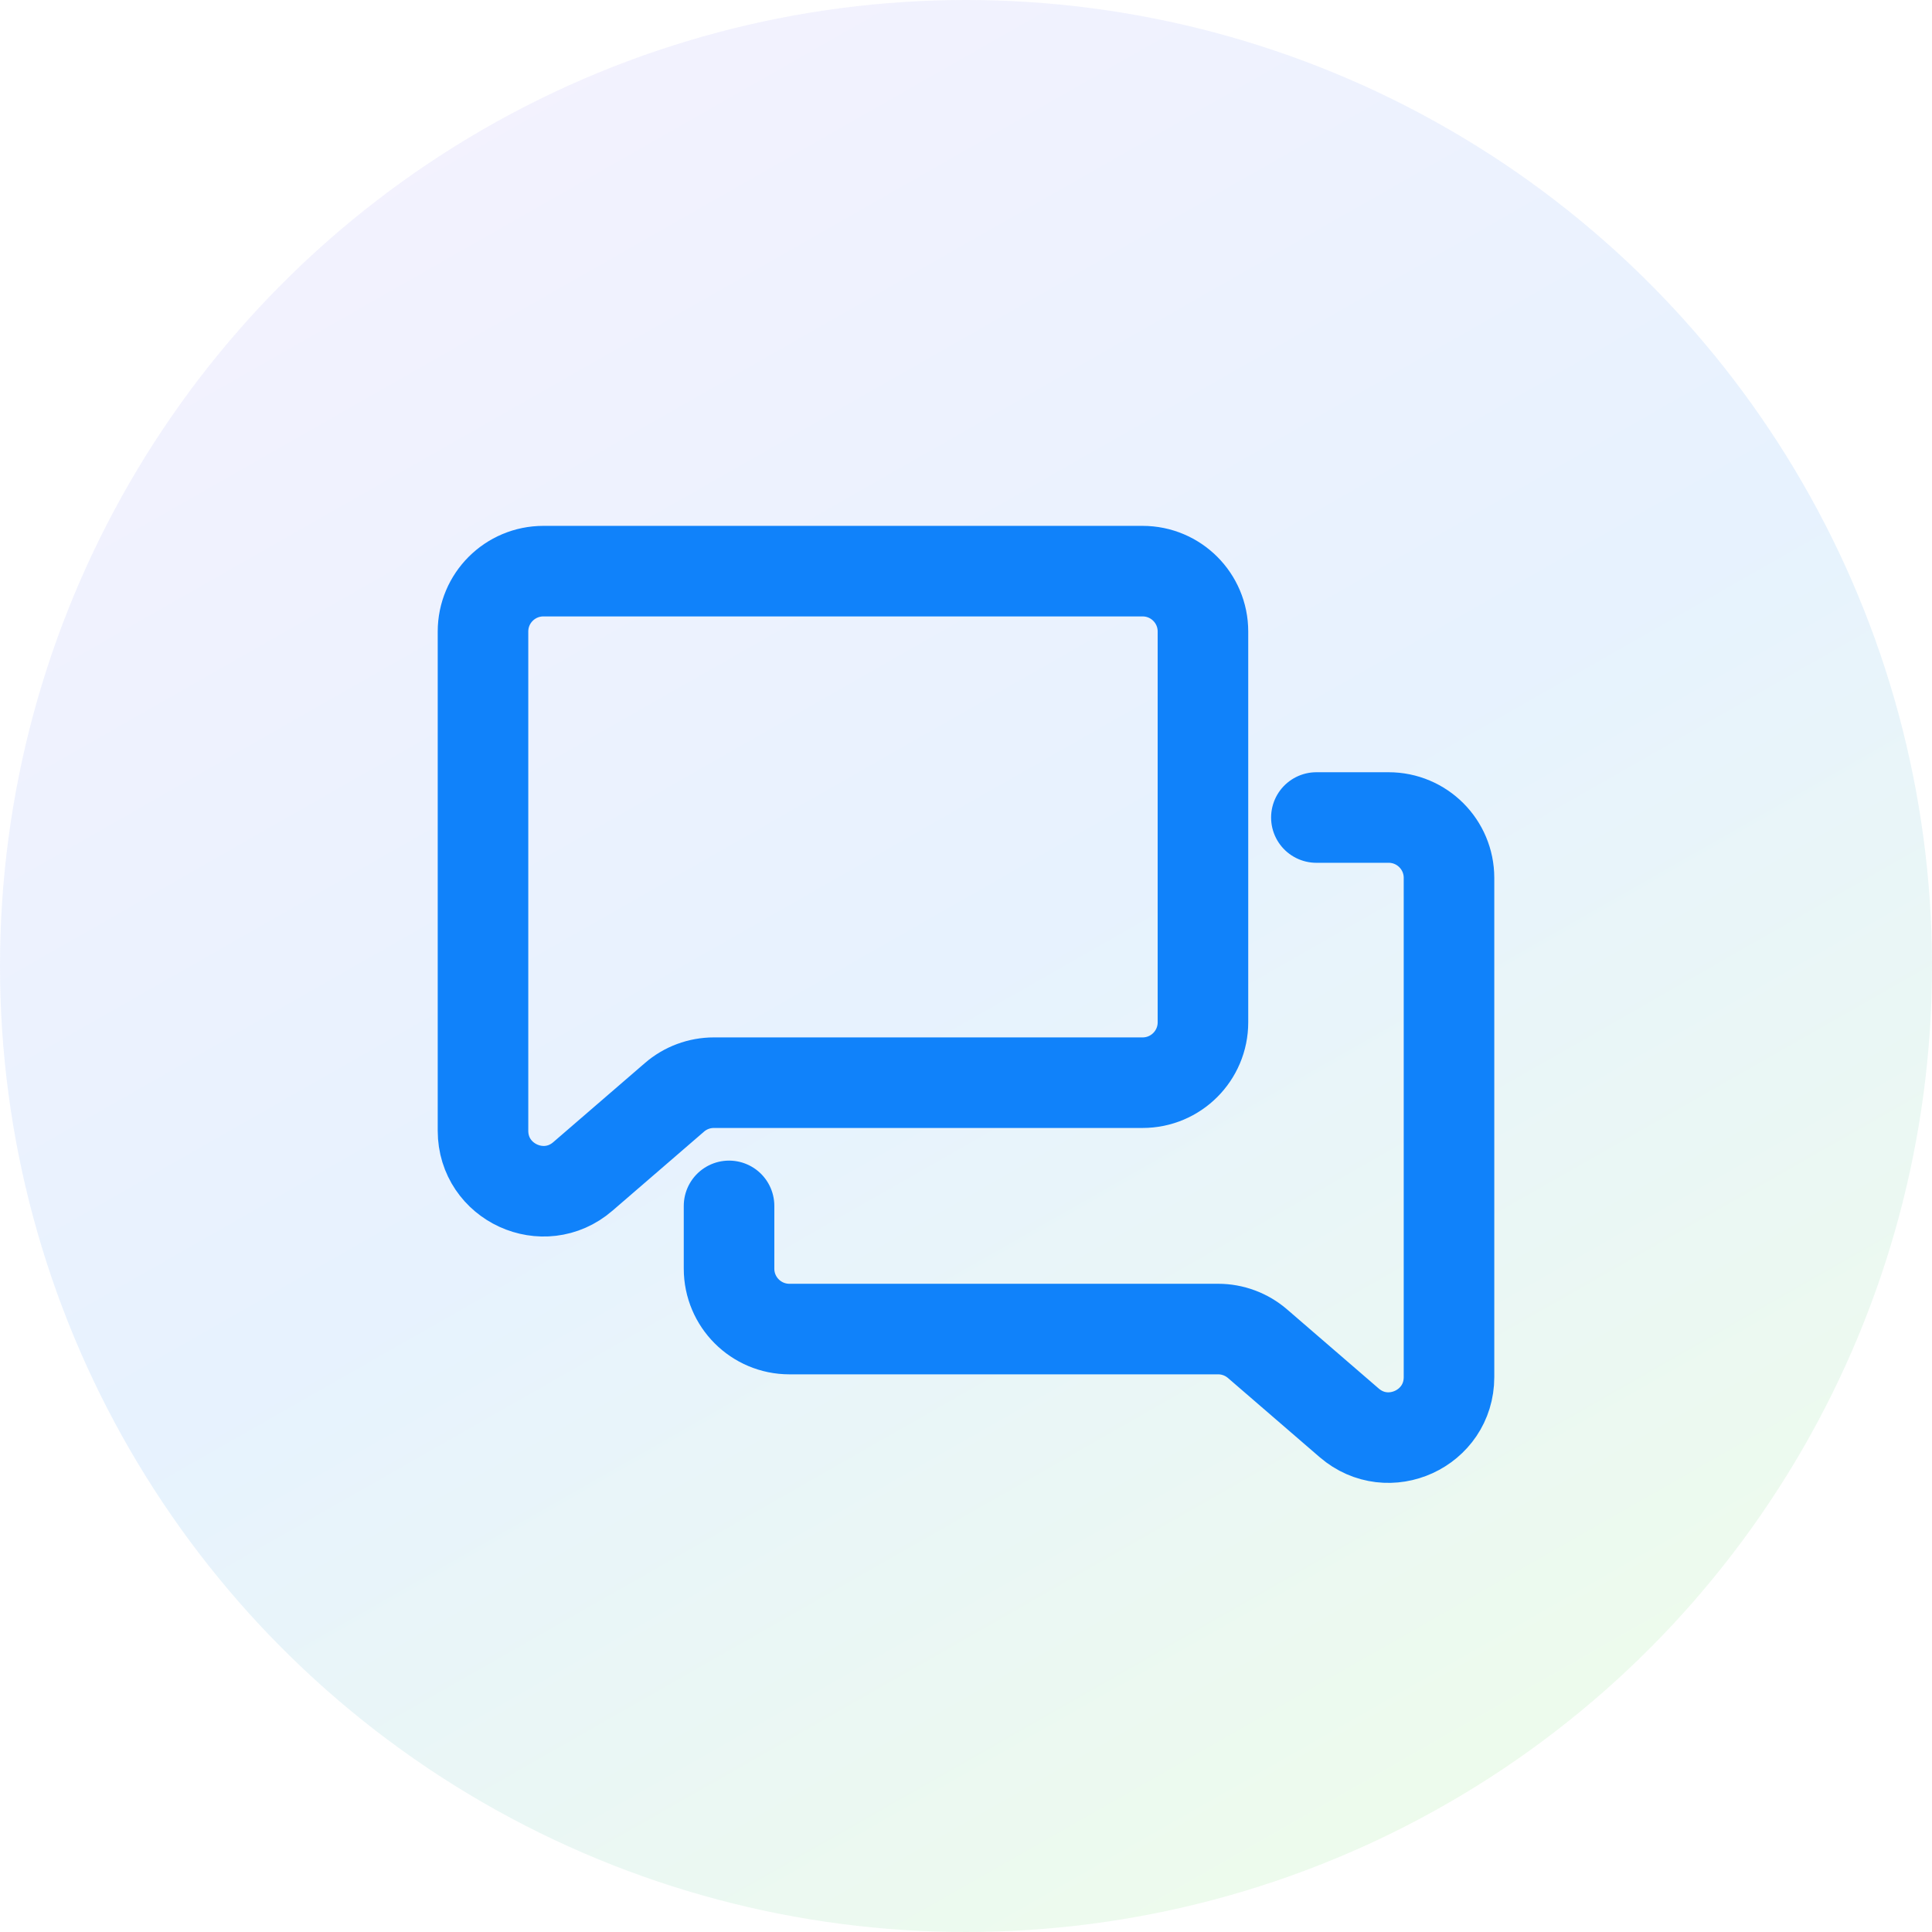 <svg width="48" height="48" viewBox="0 0 48 48" fill="none" xmlns="http://www.w3.org/2000/svg">
<circle cx="24" cy="24" r="24" fill="url(#paint0_linear_298_1073)" fill-opacity="0.1"/>
<path d="M28.387 14.19H13.5C12.672 14.19 12 14.861 12 15.69V28.093C12 29.377 13.509 30.068 14.481 29.228L16.756 27.264C17.028 27.028 17.376 26.899 17.736 26.899H28.387C29.216 26.899 29.887 26.227 29.887 25.399V15.69C29.887 14.861 29.216 14.19 28.387 14.19Z" stroke="#1082FA" stroke-width="2.25"/>
<path d="M32.705 20.311H34.5C35.328 20.311 36 20.982 36 21.811V34.214C36 35.498 34.491 36.189 33.519 35.349L31.244 33.385C30.972 33.15 30.624 33.02 30.264 33.02H19.613C18.784 33.02 18.113 32.348 18.113 31.52V29.96" stroke="#1082FA" stroke-width="2.25" stroke-linecap="round"/>
<defs>
<linearGradient id="paint0_linear_298_1073" x1="0.836" y1="0.912" x2="32.216" y2="55.944" gradientUnits="userSpaceOnUse">
<stop stop-color="#AE88FF"/>
<stop offset="0.5" stop-color="#1183FB"/>
<stop offset="1" stop-color="#69FA10"/>
</linearGradient>
</defs>
</svg>

